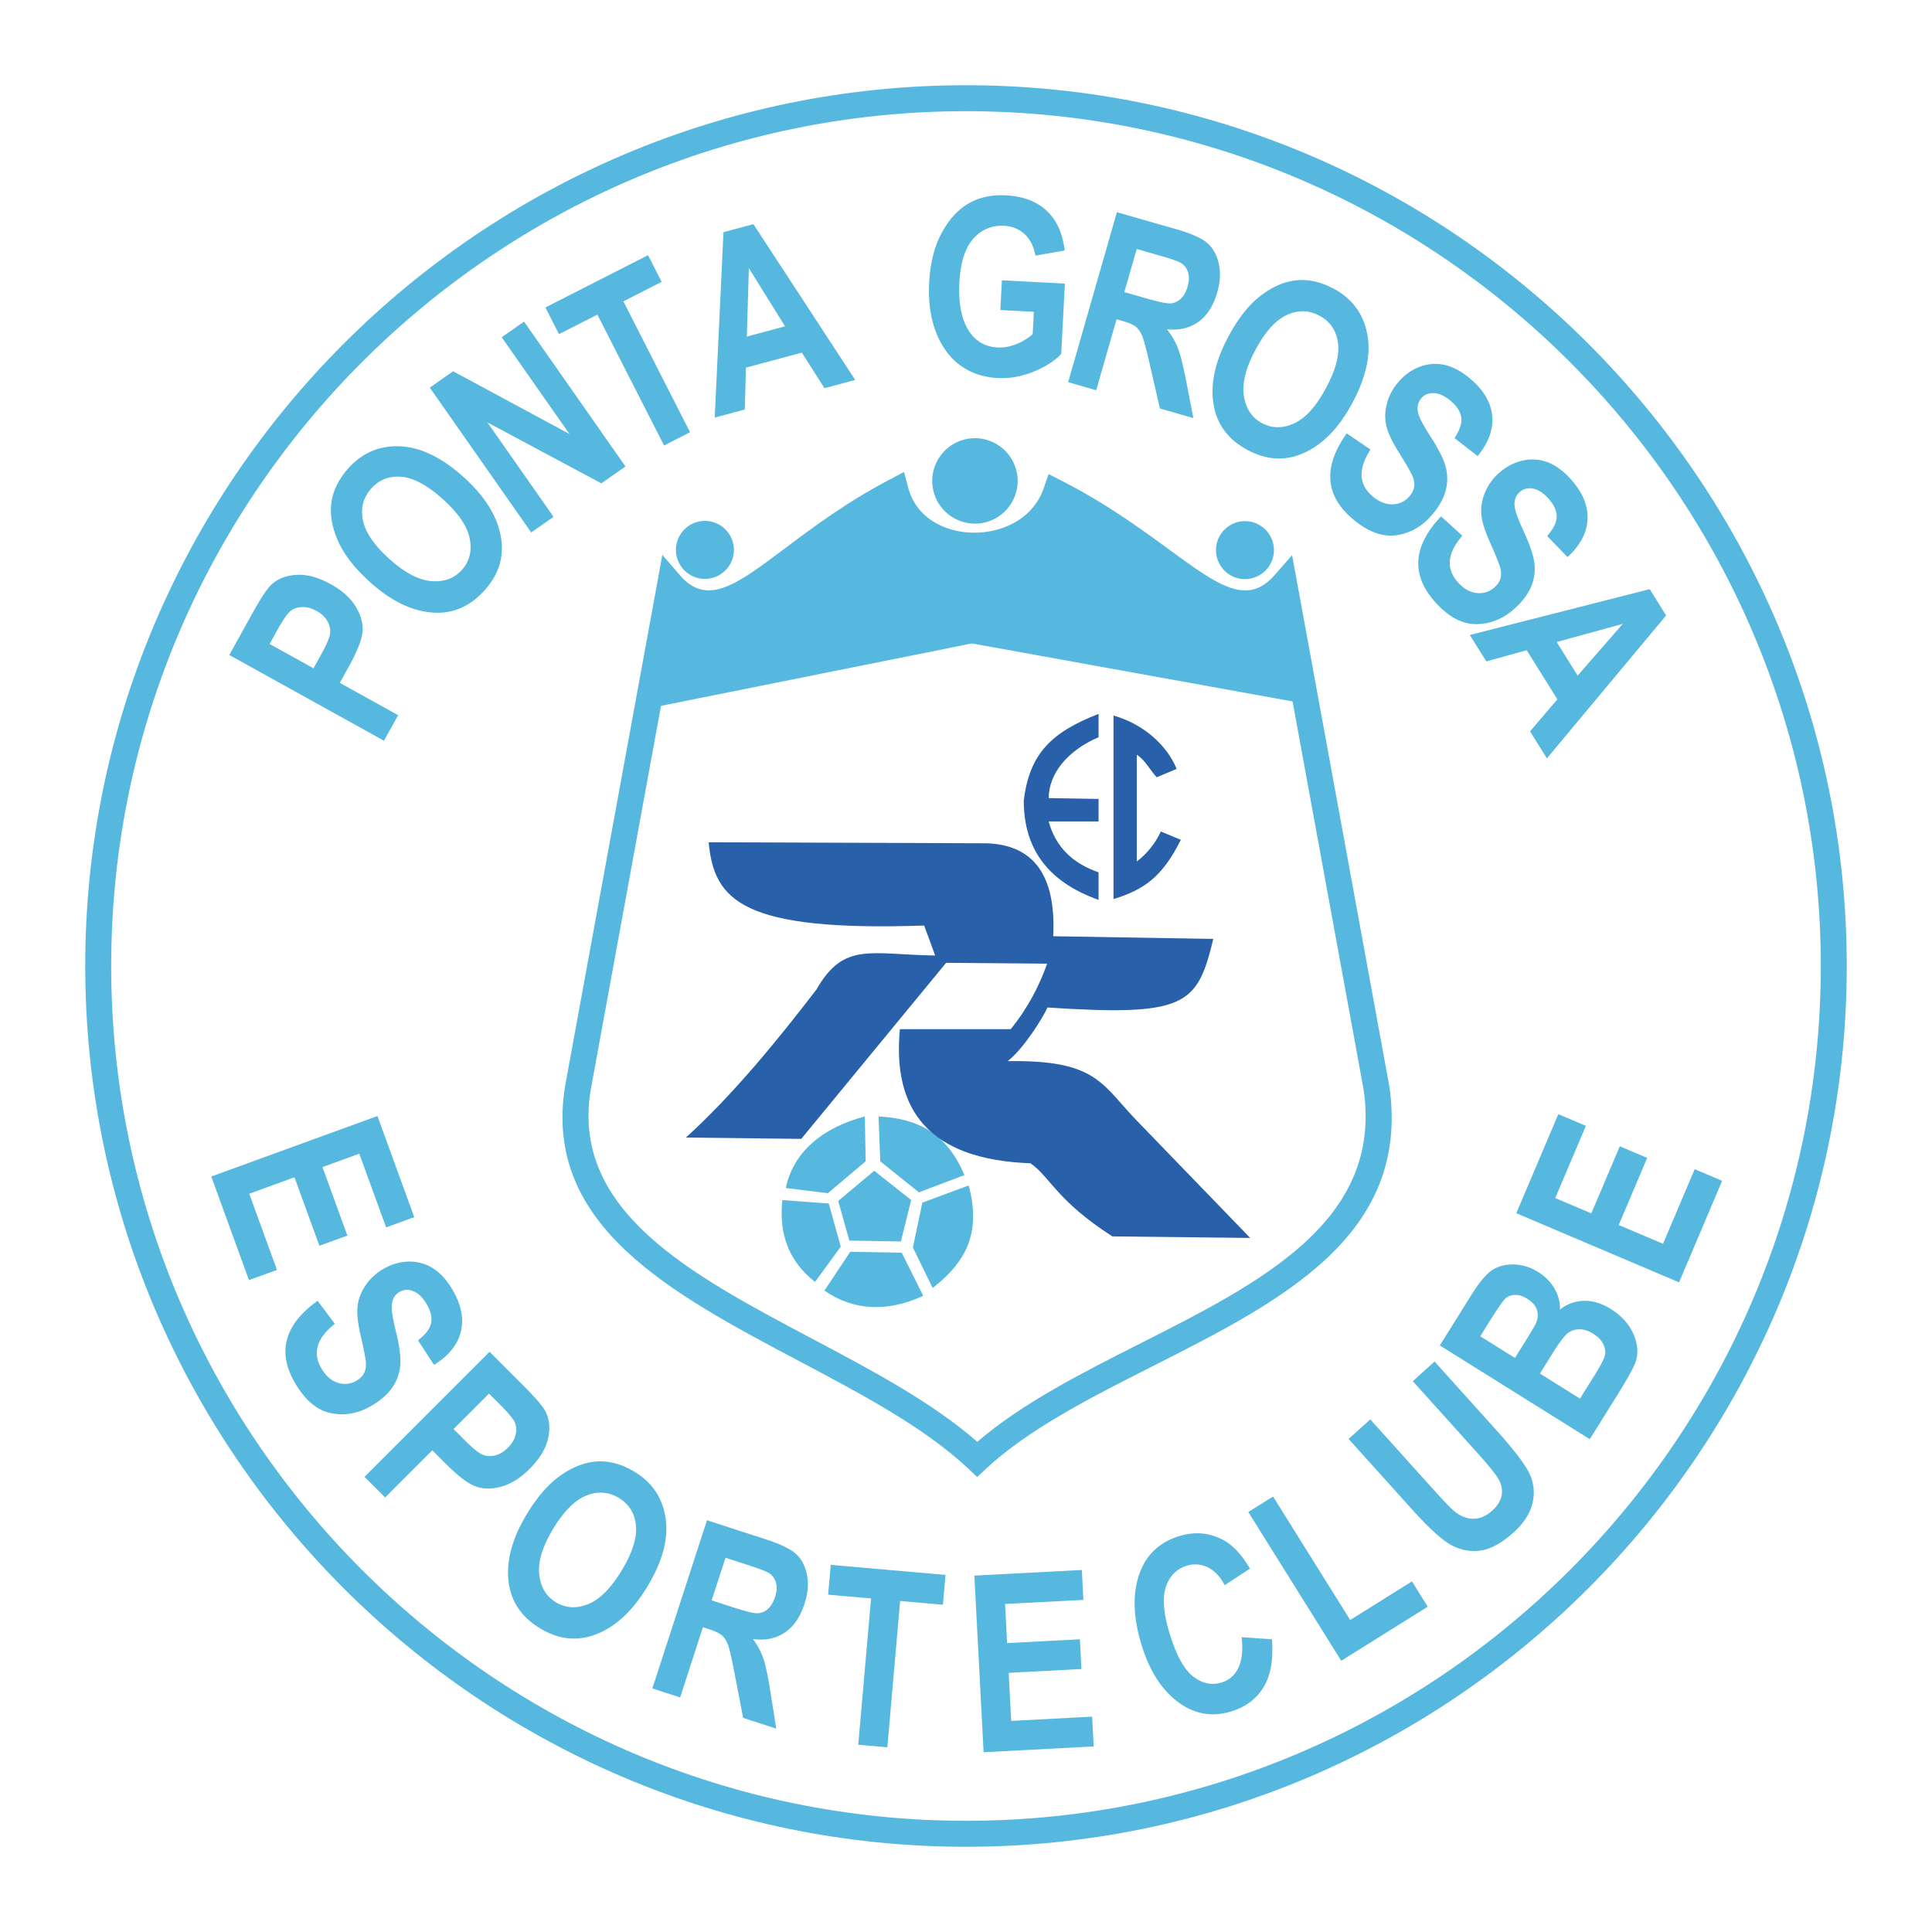<svg xmlns="http://www.w3.org/2000/svg" width="2500" height="2500" viewBox="0 0 192.756 192.756"><path fill-rule="evenodd" clip-rule="evenodd" fill="#fff" d="M0 0h192.756v192.756H0V0z"/><path d="M96.378 8.504c24.202 0 46.17 9.868 62.086 25.787 15.918 15.917 25.787 37.886 25.787 62.086v.002c0 24.201-9.869 46.17-25.787 62.086-15.918 15.918-37.885 25.787-62.085 25.787h-.002c-24.2 0-46.169-9.869-62.087-25.787S8.504 120.58 8.504 96.379v-.002c0-24.2 9.869-46.168 25.787-62.086S72.177 8.504 96.377 8.504h.001zm.001 2.59h-.002c-23.485 0-44.806 9.579-60.255 25.028-15.45 15.45-25.028 36.771-25.028 60.255v.002c0 23.486 9.578 44.807 25.028 60.256 15.449 15.449 36.771 25.027 60.256 25.027h.002c23.486 0 44.806-9.578 60.255-25.027s25.027-36.77 25.027-60.256v-.002c0-23.485-9.578-44.806-25.027-60.255-15.449-15.45-36.77-25.028-60.256-25.028z" fill="#56b8de"/><path d="M88.671 50.837c-3.554 1.992-6.446 4.163-8.9 6.005-5.069 3.804-8.49 6.371-12.056 3.928l-8.792 48.027c-1.94 12.037 10.004 18.359 22.026 24.725 6.005 3.178 12.029 6.367 16.553 10.33 4.473-3.848 10.389-6.842 16.307-9.836 12.053-6.1 24.107-12.199 22.25-25.25l-8.787-48.01c-3.572 2.439-6.971-.049-12.084-3.791-2.521-1.846-5.514-4.036-9.213-6.047-.855 1.559-2.131 2.741-3.619 3.547-1.646.891-3.549 1.314-5.415 1.269-1.879-.046-3.74-.567-5.289-1.563-1.253-.807-2.297-1.918-2.981-3.334zm-10.448 3.942c2.84-2.131 6.246-4.687 10.542-6.935l.002.004 1.43-.762.416 1.577c.391 1.481 1.285 2.592 2.436 3.333 1.136.731 2.529 1.114 3.954 1.148 1.438.035 2.889-.284 4.129-.956 1.352-.731 2.453-1.892 3-3.479l.484-1.41 1.326.676c4.428 2.26 7.898 4.8 10.773 6.905 4.787 3.503 7.699 5.635 10.438 2.513l1.76-2.007.48 2.624 9.215 50.339.012.051c2.117 14.885-10.766 21.404-23.648 27.922-6.15 3.111-12.301 6.225-16.594 10.211v.006l-.002.002-.887.818-.879-.828c-4.351-4.102-10.618-7.418-16.864-10.725-12.849-6.801-25.613-13.557-23.369-27.426l.005-.031 9.216-50.339.484-2.649 1.761 2.038c2.71 3.136 5.646.933 10.38-2.62z" fill="#56b8de"/><path d="M97.27 43.719a4.271 4.271 0 0 1 4.262 4.262 4.271 4.271 0 0 1-4.262 4.262 4.27 4.27 0 0 1-4.262-4.262 4.27 4.27 0 0 1 4.262-4.262zM70.329 51.971a2.897 2.897 0 0 1 2.892 2.892c0 1.593-1.299 2.892-2.892 2.892s-2.892-1.299-2.892-2.892a2.897 2.897 0 0 1 2.892-2.892zM124.209 51.994c1.594 0 2.893 1.299 2.893 2.892s-1.299 2.892-2.893 2.892c-1.592 0-2.891-1.299-2.891-2.892s1.299-2.892 2.891-2.892z" fill-rule="evenodd" clip-rule="evenodd" fill="#56b8de"/><path fill-rule="evenodd" clip-rule="evenodd" fill="#56b8de" d="M65.001 70.612l31.963-6.417 33.79 6.111-2.436-12.529-1.826 1.833-4.262.612-16.742-11.307-2.131 3.056-5.48 2.139-5.479-1.222-3.044-3.973-7.306 4.889-9.437 6.112L66.523 59l-1.522 11.612zM87.225 116.809l-3.598 3.009 1.114 3.957 5.139.086 1.029-4.129-3.684-2.923zM78.402 118.529l4.197.516 3.769-3.182-.085-4.473c-4.171 1.09-7.14 3.528-7.881 7.139zM78.059 119.732l4.626.344 1.199 4.301-2.57 3.525c-2.599-2.064-3.627-4.73-3.255-8.17zM84.826 124.893l5.14.086 2.142 4.301c-3.57 1.662-6.968 1.49-9.852-.518l2.57-3.869zM92.022 119.99l-.942 4.473 1.97 4.041c3.626-2.809 4.769-5.818 3.598-10.232l-4.626 1.718zM87.653 111.391l.171 4.473 3.854 3.096 4.541-1.721c-1.713-4.085-4.568-5.663-8.566-5.848z"/><path d="M70.703 84.034l27.713.1c4.594.151 6.965 3.04 6.664 9.274l15.969.27c-1.59 6.614-2.711 7.745-16.541 6.84-.461 1.041-2.4 4.129-3.971 5.355 9.135-.156 9.389 2.432 13.174 6.234l11.021 11.402-13.746-.152c-5.574-3.568-6.242-5.973-8.178-7.297-10.135-.369-13.794-5.311-13.024-13.379h11.056c1.766-2.18 2.854-4.359 3.635-6.538l-10.08-.083-14.455 17.567-11.509-.133c4.695-4.258 9.137-9.699 13.023-14.766 2.744-4.784 5.333-3.497 11.846-3.395l-1.094-2.991c-18.199.618-20.961-2.507-21.503-8.308z" fill-rule="evenodd" clip-rule="evenodd" fill="#2860aa"/><path d="M38.308 73.902l-15.431-8.554 2.277-4.106c.848-1.53 1.478-2.487 1.885-2.876.653-.619 1.506-.955 2.553-1.013 1.051-.056 2.188.255 3.417.936 1.117.619 1.934 1.349 2.455 2.188.522.839.757 1.66.712 2.461-.043.798-.492 1.972-1.348 3.517l-.928 1.673 5.821 3.227-1.413 2.547zm-11.407-9.653l4.376 2.426.783-1.412c.525-.948.817-1.628.874-2.043.054-.411-.031-.825-.261-1.233-.227-.413-.591-.755-1.098-1.037-.51-.283-1.007-.412-1.479-.383-.478.031-.864.179-1.17.441-.302.265-.745.93-1.337 1.997l-.688 1.244zm10.038-6.155c-1.563-1.407-2.642-2.793-3.235-4.167-.595-1.371-.805-2.654-.629-3.844.176-1.19.743-2.316 1.699-3.379 1.385-1.539 3.098-2.262 5.147-2.175 2.047.09 4.157 1.111 6.328 3.066 2.191 1.974 3.446 4.031 3.755 6.167.282 1.884-.274 3.595-1.665 5.14-1.402 1.557-3.047 2.298-4.936 2.228-2.155-.086-4.311-1.098-6.464-3.036zm1.924-2.315c1.508 1.358 2.896 2.088 4.164 2.196 1.271.105 2.287-.262 3.051-1.111.767-.852 1.026-1.895.784-3.13-.242-1.235-1.14-2.546-2.69-3.942-1.521-1.369-2.888-2.109-4.11-2.22-1.215-.11-2.222.277-3.017 1.159-.794.882-1.077 1.933-.841 3.145.235 1.218 1.121 2.518 2.659 3.903zM53 53.125L42.88 38.672l2.328-1.63 11.606 6.256-6.757-9.651 2.228-1.56 10.12 14.453L60 48.224 48.628 42.14l6.6 9.425L53 53.125zm13.254-8.678L59.6 31.388l-3.828 1.951-1.356-2.661 10.241-5.218 1.356 2.661-3.818 1.945 6.654 13.06-2.595 1.321zm19.073-6.539l-3.067.822L80 35.184l-5.579 1.495-.113 4.181-3 .804.874-18.5 2.987-.8 10.158 15.544zm-7-5.35l-3.615-5.81-.198 6.832 3.813-1.022zm21.478-1.625l.154-2.97 6.285.33-.367 7.019c-.672.714-1.604 1.307-2.793 1.783-1.188.477-2.367.682-3.541.621-1.424-.075-2.665-.489-3.714-1.248-1.055-.759-1.865-1.854-2.428-3.287-.562-1.432-.797-3.089-.698-4.98.102-1.94.513-3.581 1.229-4.925s1.607-2.331 2.672-2.958c1.065-.627 2.319-.903 3.749-.828 1.725.09 3.084.602 4.076 1.534s1.588 2.251 1.795 3.969l-2.918.509c-.166-.917-.529-1.632-1.082-2.142-.549-.51-1.225-.789-2.029-.831-1.238-.064-2.273.367-3.092 1.291-.821.924-1.28 2.376-1.383 4.358-.111 2.121.218 3.759.993 4.906.664.994 1.607 1.52 2.822 1.583.57.03 1.168-.075 1.797-.309a5.686 5.686 0 0 0 1.697-1.014l.119-2.235-3.343-.176zm6.765 7.195l4.863-16.96 5.91 1.695c1.514.433 2.551.898 3.111 1.387.561.49.941 1.172 1.141 2.041.203.875.15 1.833-.15 2.88-.381 1.327-1.002 2.306-1.871 2.934-.871.625-1.922.876-3.15.746.477.606.84 1.219 1.082 1.844.248.627.521 1.701.82 3.223l.738 3.792-3.342-.958-.979-4.276c-.35-1.54-.605-2.52-.775-2.931-.164-.411-.379-.72-.633-.934-.256-.21-.709-.408-1.355-.593l-.58-.167-2.031 7.08-2.799-.803zm5.606-8.986l2.086.598c1.271.364 2.096.541 2.477.53.379-.011.723-.156 1.037-.433.311-.278.553-.701.713-1.262.154-.541.17-1.007.049-1.396a1.71 1.71 0 0 0-.686-.928c-.236-.162-.986-.419-2.242-.78l-2.199-.631-1.235 4.302zm10.342 4.508c.986-1.857 2.07-3.239 3.26-4.146 1.188-.909 2.381-1.424 3.578-1.541 1.197-.117 2.428.16 3.689.831 1.828.972 2.945 2.459 3.355 4.469.408 2.008-.072 4.302-1.443 6.881-1.385 2.604-3.078 4.318-5.076 5.135-1.76.73-3.555.604-5.389-.372-1.85-.984-2.967-2.401-3.355-4.25-.44-2.113.021-4.45 1.381-7.007zm2.711 1.307c-.953 1.792-1.326 3.315-1.123 4.572.205 1.258.807 2.155 1.814 2.692 1.014.538 2.088.537 3.227.003 1.141-.534 2.197-1.722 3.176-3.564.961-1.806 1.348-3.313 1.158-4.525-.186-1.207-.805-2.09-1.854-2.647-1.047-.557-2.135-.577-3.254-.055-1.125.522-2.174 1.695-3.144 3.524zm9.132 8.281l2.375 1.613c-1.238 1.912-1.186 3.455.16 4.624.662.577 1.338.859 2.023.84a2.212 2.212 0 0 0 1.697-.794c.264-.304.424-.618.473-.945.053-.33 0-.681-.154-1.055-.154-.373-.615-1.171-1.383-2.404-.691-1.102-1.113-2.007-1.256-2.719-.148-.711-.117-1.451.098-2.217s.594-1.459 1.137-2.083c.631-.725 1.363-1.236 2.199-1.534a4.333 4.333 0 0 1 2.512-.129c.84.212 1.684.686 2.539 1.43 1.285 1.116 1.984 2.333 2.098 3.656.117 1.322-.369 2.652-1.455 3.983l-2.307-1.798c.523-.803.75-1.481.676-2.047-.074-.56-.41-1.101-1.002-1.616-.592-.514-1.158-.79-1.693-.819-.539-.033-.967.134-1.289.506-.316.363-.434.793-.359 1.294.074.505.51 1.356 1.295 2.562.83 1.287 1.336 2.32 1.521 3.103a4.576 4.576 0 0 1-.059 2.354c-.229.788-.688 1.58-1.383 2.38-1.006 1.156-2.205 1.816-3.6 1.987-1.398.167-2.854-.406-4.367-1.721-2.673-2.327-2.841-5.145-.496-8.451zm9.41 8.279l2.127 1.928c-1.49 1.722-1.654 3.256-.484 4.602.576.664 1.207 1.037 1.889 1.113a2.21 2.21 0 0 0 1.791-.55c.305-.265.504-.553.6-.87.098-.319.094-.674-.008-1.066-.1-.392-.445-1.246-1.033-2.574-.531-1.187-.824-2.143-.865-2.867-.049-.726.086-1.453.406-2.182a5.319 5.319 0 0 1 1.414-1.904c.725-.631 1.521-1.035 2.391-1.213a4.34 4.34 0 0 1 2.506.222c.801.327 1.572.913 2.316 1.769 1.115 1.284 1.639 2.586 1.566 3.912-.066 1.326-.732 2.576-1.994 3.743l-2.033-2.102c.629-.722.947-1.364.953-1.934.004-.564-.252-1.147-.768-1.739-.514-.592-1.037-.943-1.562-1.047-.527-.107-.975-.001-1.348.322-.363.315-.539.725-.535 1.232.004.51.316 1.414.926 2.717.643 1.39 1 2.484 1.074 3.284.076.8-.055 1.577-.385 2.323-.336.749-.9 1.468-1.701 2.164-1.156 1.005-2.438 1.492-3.842 1.467-1.406-.028-2.768-.799-4.084-2.312-2.324-2.676-2.1-5.491.683-8.438zm10.563 24.145l-1.682-2.693 2.729-3.197-3.061-4.898-4.031 1.114-1.646-2.634 17.947-4.573 1.639 2.623-11.895 14.258zm3.07-8.259l4.498-5.156-6.59 1.808 2.092 3.348zM21.078 117.381l16.58-6.035 3.672 10.09-2.806 1.021-2.677-7.354-3.675 1.338 2.486 6.832-2.791 1.016-2.487-6.832-4.513 1.643 2.767 7.602-2.795 1.016-3.761-10.337zm10.609 12.398l1.721 2.299c-1.793 1.404-2.246 2.879-1.354 4.424.439.762.985 1.248 1.641 1.453a2.207 2.207 0 0 0 1.863-.199c.349-.201.601-.445.754-.738.157-.295.22-.645.196-1.049-.024-.402-.2-1.307-.524-2.723-.295-1.268-.399-2.26-.302-2.98.091-.721.363-1.41.815-2.064a5.348 5.348 0 0 1 1.752-1.6c.832-.48 1.691-.725 2.578-.734a4.335 4.335 0 0 1 2.418.697c.724.473 1.369 1.195 1.936 2.178.85 1.473 1.115 2.852.791 4.139-.318 1.289-1.211 2.389-2.671 3.293l-1.595-2.451c.756-.588 1.191-1.156 1.305-1.717.112-.553-.028-1.174-.42-1.854-.393-.68-.839-1.123-1.335-1.326-.498-.205-.957-.186-1.384.061-.417.24-.668.607-.76 1.107-.095.5.039 1.447.39 2.844.365 1.486.507 2.629.428 3.428a4.566 4.566 0 0 1-.822 2.207c-.472.67-1.164 1.27-2.082 1.801-1.327.766-2.677.998-4.051.705-1.376-.295-2.565-1.312-3.567-3.049-1.774-3.072-1.015-5.79 2.279-8.152zm4.681 17.565l12.476-12.477 3.32 3.32c1.237 1.238 1.983 2.105 2.245 2.605.415.799.502 1.711.27 2.734-.235 1.025-.848 2.033-1.842 3.025-.903.904-1.83 1.488-2.779 1.758s-1.804.27-2.562.006c-.755-.262-1.76-1.018-3.009-2.266l-1.354-1.354-4.706 4.705-2.059-2.056zm12.424-8.305l-3.538 3.537 1.141 1.143c.767.766 1.339 1.234 1.723 1.402.381.166.802.197 1.258.09.459-.104.889-.359 1.299-.77.412-.412.674-.854.775-1.316.102-.467.067-.879-.102-1.246-.172-.363-.688-.973-1.551-1.834l-1.005-1.006zm3.73 12.09c1.083-1.803 2.238-3.127 3.474-3.971 1.232-.846 2.452-1.297 3.654-1.352 1.202-.055 2.416.287 3.641 1.023 1.774 1.066 2.812 2.609 3.117 4.639.302 2.025-.298 4.291-1.802 6.795-1.519 2.527-3.3 4.152-5.338 4.863-1.795.637-3.581.416-5.362-.654-1.796-1.078-2.837-2.553-3.129-4.42-.329-2.132.254-4.441 1.745-6.923zm2.639 1.445c-1.045 1.74-1.497 3.242-1.361 4.508.139 1.268.694 2.193 1.673 2.781.982.592 2.056.646 3.222.174 1.166-.475 2.283-1.605 3.357-3.395 1.054-1.754 1.519-3.236 1.395-4.457-.124-1.215-.695-2.129-1.713-2.74-1.018-.611-2.103-.688-3.248-.227-1.152.464-2.259 1.581-3.325 3.356zm9.925 15.879l5.452-16.779 5.848 1.9c1.497.484 2.518.986 3.061 1.494.543.51.9 1.205 1.069 2.08.172.881.085 1.838-.251 2.873-.426 1.312-1.083 2.27-1.973 2.865-.893.596-1.951.809-3.173.637.454.623.795 1.248 1.017 1.881.226.635.461 1.719.707 3.25l.604 3.814-3.305-1.074-.829-4.307c-.295-1.551-.518-2.541-.672-2.957-.15-.416-.354-.732-.601-.955-.25-.219-.694-.434-1.334-.641l-.574-.188-2.276 7.006-2.77-.899zm5.916-8.785l2.063.67c1.258.408 2.077.615 2.456.617s.729-.131 1.053-.396c.32-.268.575-.682.756-1.236.173-.535.204-1 .099-1.393a1.71 1.71 0 0 0-.654-.951c-.23-.17-.971-.455-2.214-.857l-2.176-.707-1.383 4.253zm14.626 14.408l1.277-14.6-4.281-.375.261-2.975 11.45 1.002-.261 2.975-4.268-.373-1.277 14.6-2.901-.254zm12.507.744l-.924-17.619 10.723-.562.156 2.982-7.814.41.205 3.904 7.26-.381.156 2.967-7.262.381.252 4.795 8.078-.424.154 2.971-10.984.576zm25.742-11.482l3.025.217c.154 2.02-.123 3.613-.84 4.785-.717 1.168-1.793 1.975-3.227 2.412-1.803.551-3.477.303-5.021-.742-1.781-1.207-3.088-3.174-3.92-5.896-.881-2.879-.92-5.328-.117-7.354.695-1.754 1.992-2.924 3.896-3.506 1.549-.473 3.008-.34 4.375.398.973.527 1.861 1.475 2.66 2.852l-2.518 1.648c-.455-.861-1.02-1.453-1.693-1.779a2.764 2.764 0 0 0-2.082-.162c-1.021.312-1.719 1.01-2.09 2.098-.373 1.086-.246 2.654.381 4.705.65 2.125 1.426 3.541 2.328 4.244.904.707 1.857.906 2.863.598.738-.225 1.287-.707 1.646-1.439.365-.739.477-1.765.334-3.079zm9.939 2.357l-9.273-14.842 2.471-1.543 7.697 12.318 6.162-3.852 1.576 2.523-8.633 5.396zm.735-22.131l2.164-1.947 6.395 7.1c.994 1.105 1.664 1.801 2.02 2.084.617.494 1.246.734 1.893.729.645-.012 1.262-.281 1.852-.811.502-.451.809-.934.926-1.441.113-.506.049-1.012-.191-1.514-.238-.498-.947-1.402-2.125-2.709l-6.529-7.254 2.172-1.957 6.201 6.887c1.584 1.76 2.635 3.117 3.152 4.066.518.955.668 1.969.445 3.049-.219 1.082-.871 2.105-1.949 3.076-1.121 1.01-2.178 1.596-3.17 1.76-.988.166-1.955.008-2.896-.467-.939-.473-2.293-1.693-4.061-3.656l-6.299-6.995zm9.101-9.33l3.068-4.912c.836-1.338 1.549-2.205 2.135-2.594.584-.391 1.303-.582 2.158-.57.85.012 1.67.264 2.451.752.721.451 1.271 1.018 1.654 1.701.381.686.555 1.369.516 2.053a3.888 3.888 0 0 1 2.393-.879c.883-.025 1.775.246 2.674.809 1.086.68 1.844 1.52 2.268 2.512.426.992.502 1.902.232 2.727-.189.574-.848 1.768-1.977 3.574l-2.609 4.178-14.963-9.351zm4.034-.914l3.459 2.162 1.021-1.633c.611-.98.973-1.598 1.084-1.852.197-.463.225-.902.086-1.322-.143-.418-.461-.783-.959-1.094-.443-.277-.861-.406-1.258-.383-.396.021-.713.148-.955.381-.238.234-.768 1.002-1.584 2.309l-.894 1.432zm5.951 3.719l3.998 2.5 1.438-2.301c.629-1.006.979-1.684 1.053-2.035.074-.35.016-.721-.172-1.109-.191-.387-.52-.727-.998-1.025-.49-.307-.957-.453-1.402-.445a1.89 1.89 0 0 0-1.17.416c-.334.271-.834.938-1.494 1.996l-1.253 2.003zm13.883-9.1l-16.24-6.895 4.195-9.885 2.75 1.168-3.059 7.203 3.6 1.527 2.842-6.693 2.732 1.162-2.84 6.691 4.42 1.877 3.16-7.445 2.738 1.162-4.298 10.128z" fill-rule="evenodd" clip-rule="evenodd" fill="#56b8de"/><path d="M111.096 71.389v18.31c3.121-.943 4.918-2.303 6.715-5.909l-1.99-.832c-.582 1.22-1.383 2.218-2.404 2.996V75.301c.828.499 1.408 1.664 1.99 2.247l1.988-.832c-.989-2.407-3.323-4.474-6.299-5.327zM109.604 71.223c-4.695 1.834-6.898 3.962-7.463 8.655 0 4.548 2.156 8.016 7.463 9.903v-2.747c-2.654-.916-4.312-2.608-4.975-5.077h4.975V79.71l-4.975-.083c.014-2.448 1.865-4.737 4.975-6.075v-2.329z" fill-rule="evenodd" clip-rule="evenodd" fill="#2860aa"/></svg>